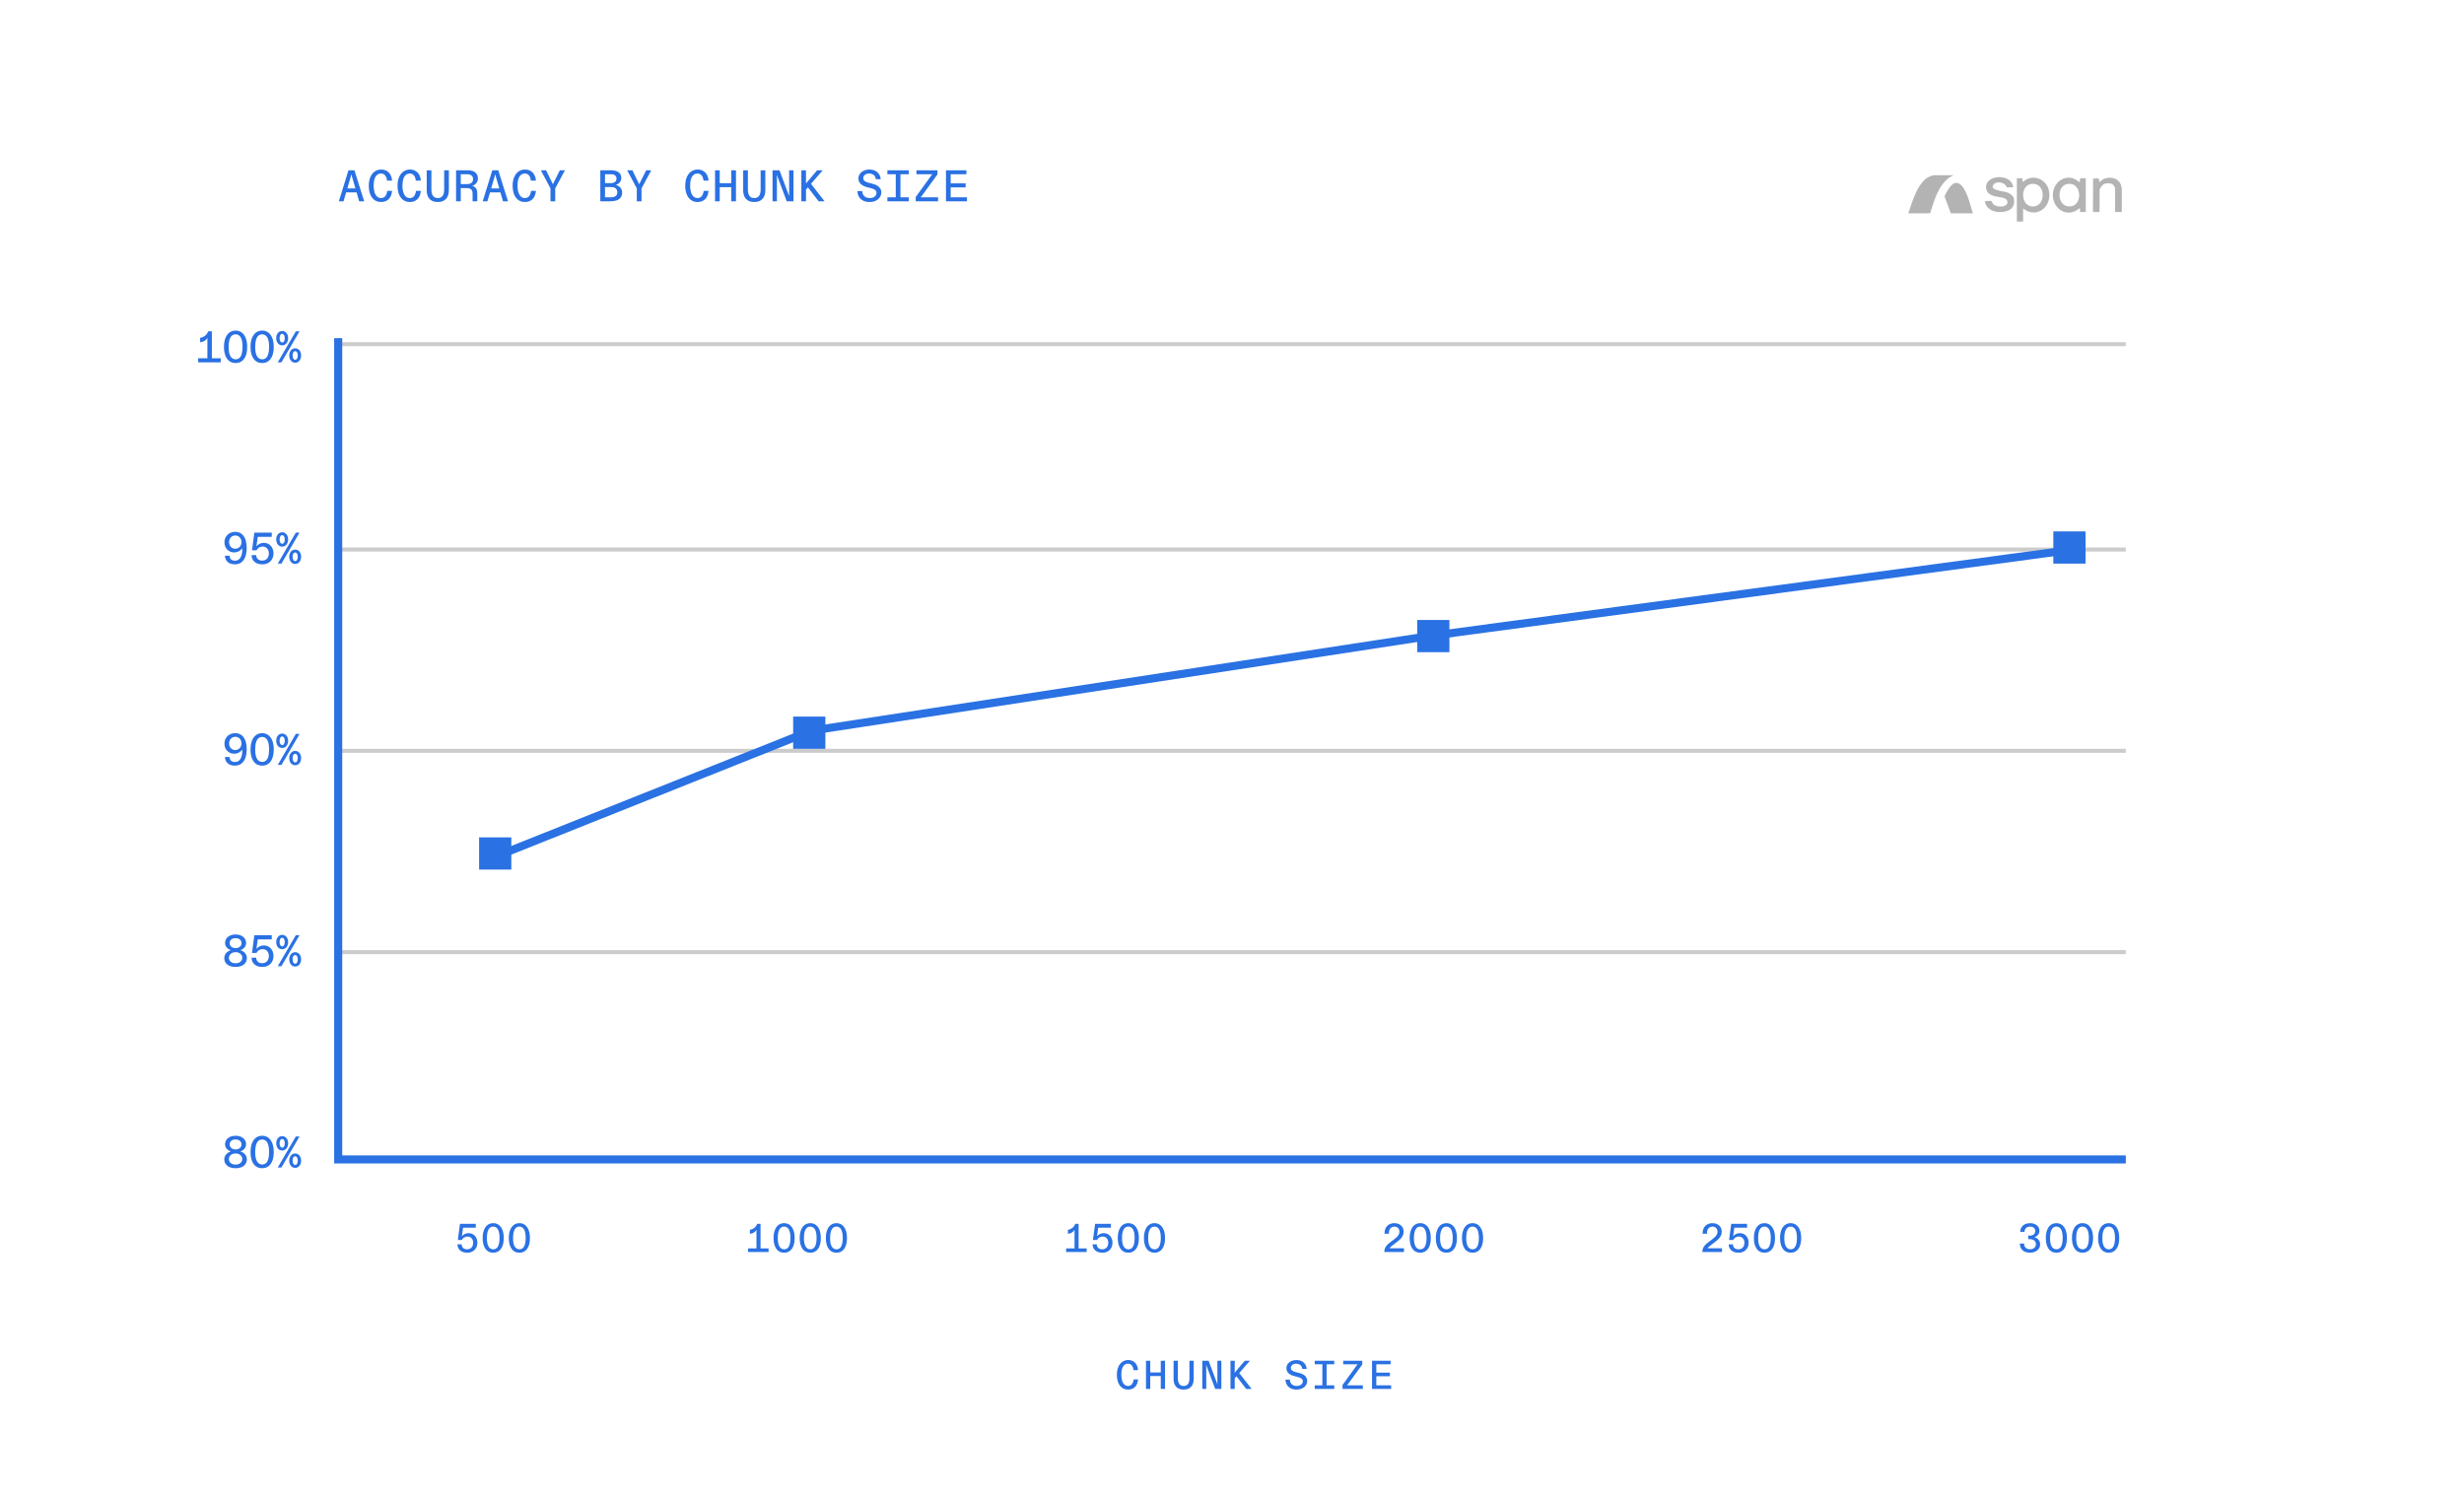 <svg width="612" height="372" viewBox="0 0 612 372" fill="none" xmlns="http://www.w3.org/2000/svg">
<g clip-path="url(#clip0_178_13356)">
<line x1="84" y1="85.5" x2="528" y2="85.5" stroke="black" stroke-opacity="0.2"/>
<line x1="84" y1="136.5" x2="528" y2="136.5" stroke="black" stroke-opacity="0.2"/>
<line x1="84" y1="186.5" x2="528" y2="186.5" stroke="black" stroke-opacity="0.2"/>
<line x1="84" y1="236.5" x2="528" y2="236.5" stroke="black" stroke-opacity="0.2"/>
<path d="M58.315 190.176C57.56 190.176 56.969 189.982 56.544 189.593C56.119 189.204 55.895 188.687 55.873 188.042H57.028C57.043 188.431 57.164 188.735 57.391 188.955C57.626 189.168 57.948 189.274 58.359 189.274C58.975 189.274 59.433 189.01 59.734 188.482C60.035 187.954 60.181 187.298 60.174 186.513C60.174 186.498 60.174 186.487 60.174 186.48C60.174 186.465 60.174 186.454 60.174 186.447C60.174 186.403 60.174 186.359 60.174 186.315C60.174 186.271 60.174 186.227 60.174 186.183C59.976 186.469 59.701 186.715 59.349 186.92C58.997 187.118 58.601 187.217 58.161 187.217C57.721 187.217 57.318 187.114 56.951 186.909C56.584 186.696 56.291 186.399 56.071 186.018C55.858 185.629 55.752 185.189 55.752 184.698C55.752 184.199 55.869 183.756 56.104 183.367C56.339 182.971 56.658 182.663 57.061 182.443C57.472 182.223 57.93 182.113 58.436 182.113C58.964 182.113 59.43 182.241 59.833 182.498C60.236 182.755 60.555 183.125 60.79 183.609C61.017 184.064 61.164 184.617 61.23 185.27C61.303 185.915 61.292 186.557 61.197 187.195C61.109 187.833 60.944 188.368 60.702 188.801C60.453 189.256 60.126 189.6 59.723 189.835C59.327 190.062 58.858 190.176 58.315 190.176ZM58.436 186.304C58.722 186.304 58.982 186.234 59.217 186.095C59.459 185.956 59.646 185.761 59.778 185.512C59.91 185.255 59.976 184.966 59.976 184.643C59.976 184.328 59.91 184.049 59.778 183.807C59.653 183.558 59.474 183.363 59.239 183.224C59.004 183.085 58.737 183.015 58.436 183.015C58.15 183.015 57.886 183.085 57.644 183.224C57.409 183.363 57.226 183.558 57.094 183.807C56.962 184.056 56.896 184.335 56.896 184.643C56.896 184.973 56.962 185.263 57.094 185.512C57.226 185.761 57.409 185.956 57.644 186.095C57.879 186.234 58.143 186.304 58.436 186.304ZM65.12 190.176C64.511 190.176 63.99 190.018 63.558 189.703C63.125 189.38 62.795 188.918 62.568 188.317C62.34 187.716 62.227 186.993 62.227 186.15C62.227 185.314 62.344 184.595 62.579 183.994C62.813 183.385 63.147 182.92 63.58 182.597C64.02 182.274 64.533 182.113 65.12 182.113C65.706 182.113 66.212 182.274 66.638 182.597C67.07 182.92 67.404 183.385 67.639 183.994C67.873 184.595 67.991 185.321 67.991 186.172C67.991 187.008 67.877 187.727 67.65 188.328C67.422 188.929 67.092 189.388 66.66 189.703C66.234 190.018 65.721 190.176 65.12 190.176ZM65.12 189.252C65.486 189.252 65.798 189.142 66.055 188.922C66.311 188.695 66.506 188.354 66.638 187.899C66.77 187.437 66.836 186.865 66.836 186.183C66.836 185.127 66.689 184.342 66.396 183.829C66.102 183.308 65.677 183.048 65.12 183.048C64.746 183.048 64.43 183.162 64.174 183.389C63.917 183.616 63.719 183.965 63.58 184.434C63.448 184.896 63.382 185.483 63.382 186.194C63.382 187.206 63.532 187.969 63.833 188.482C64.141 188.995 64.57 189.252 65.12 189.252ZM68.987 190L73.475 182.3H74.399L69.9 190H68.987ZM73.321 190.088C73.043 190.088 72.79 190.015 72.562 189.868C72.342 189.714 72.166 189.501 72.034 189.23C71.902 188.951 71.836 188.636 71.836 188.284C71.836 187.932 71.902 187.624 72.034 187.36C72.166 187.089 72.342 186.88 72.562 186.733C72.79 186.586 73.043 186.513 73.321 186.513C73.593 186.513 73.842 186.586 74.069 186.733C74.297 186.88 74.473 187.089 74.597 187.36C74.729 187.624 74.795 187.932 74.795 188.284C74.795 188.636 74.729 188.951 74.597 189.23C74.473 189.501 74.297 189.714 74.069 189.868C73.849 190.015 73.6 190.088 73.321 190.088ZM70.087 185.787C69.809 185.787 69.556 185.714 69.328 185.567C69.108 185.413 68.932 185.2 68.8 184.929C68.668 184.65 68.602 184.335 68.602 183.983C68.602 183.631 68.668 183.323 68.8 183.059C68.932 182.788 69.108 182.579 69.328 182.432C69.556 182.285 69.809 182.212 70.087 182.212C70.366 182.212 70.615 182.285 70.835 182.432C71.063 182.579 71.242 182.788 71.374 183.059C71.506 183.323 71.572 183.631 71.572 183.983C71.572 184.335 71.506 184.65 71.374 184.929C71.242 185.2 71.063 185.413 70.835 185.567C70.615 185.714 70.366 185.787 70.087 185.787ZM70.087 185.072C70.212 185.072 70.322 185.032 70.417 184.951C70.513 184.863 70.586 184.738 70.637 184.577C70.696 184.408 70.725 184.21 70.725 183.983C70.725 183.646 70.663 183.385 70.538 183.202C70.421 183.019 70.271 182.927 70.087 182.927C69.963 182.927 69.853 182.967 69.757 183.048C69.669 183.129 69.596 183.25 69.537 183.411C69.479 183.565 69.449 183.756 69.449 183.983C69.449 184.328 69.508 184.595 69.625 184.786C69.743 184.977 69.897 185.072 70.087 185.072ZM73.321 189.373C73.439 189.373 73.545 189.333 73.64 189.252C73.736 189.164 73.813 189.039 73.871 188.878C73.93 188.709 73.959 188.511 73.959 188.284C73.959 187.947 73.897 187.686 73.772 187.503C73.655 187.32 73.505 187.228 73.321 187.228C73.197 187.228 73.087 187.268 72.991 187.349C72.896 187.43 72.819 187.551 72.76 187.712C72.709 187.866 72.683 188.057 72.683 188.284C72.683 188.629 72.742 188.896 72.859 189.087C72.977 189.278 73.131 189.373 73.321 189.373Z" fill="#2A71E3"/>
<path d="M58.315 140.176C57.56 140.176 56.969 139.982 56.544 139.593C56.119 139.204 55.895 138.687 55.873 138.042H57.028C57.043 138.431 57.164 138.735 57.391 138.955C57.626 139.168 57.948 139.274 58.359 139.274C58.975 139.274 59.433 139.01 59.734 138.482C60.035 137.954 60.181 137.298 60.174 136.513C60.174 136.498 60.174 136.487 60.174 136.48C60.174 136.465 60.174 136.454 60.174 136.447C60.174 136.403 60.174 136.359 60.174 136.315C60.174 136.271 60.174 136.227 60.174 136.183C59.976 136.469 59.701 136.715 59.349 136.92C58.997 137.118 58.601 137.217 58.161 137.217C57.721 137.217 57.318 137.114 56.951 136.909C56.584 136.696 56.291 136.399 56.071 136.018C55.858 135.629 55.752 135.189 55.752 134.698C55.752 134.199 55.869 133.756 56.104 133.367C56.339 132.971 56.658 132.663 57.061 132.443C57.472 132.223 57.93 132.113 58.436 132.113C58.964 132.113 59.43 132.241 59.833 132.498C60.236 132.755 60.555 133.125 60.79 133.609C61.017 134.064 61.164 134.617 61.23 135.27C61.303 135.915 61.292 136.557 61.197 137.195C61.109 137.833 60.944 138.368 60.702 138.801C60.453 139.256 60.126 139.6 59.723 139.835C59.327 140.062 58.858 140.176 58.315 140.176ZM58.436 136.304C58.722 136.304 58.982 136.234 59.217 136.095C59.459 135.956 59.646 135.761 59.778 135.512C59.91 135.255 59.976 134.966 59.976 134.643C59.976 134.328 59.91 134.049 59.778 133.807C59.653 133.558 59.474 133.363 59.239 133.224C59.004 133.085 58.737 133.015 58.436 133.015C58.15 133.015 57.886 133.085 57.644 133.224C57.409 133.363 57.226 133.558 57.094 133.807C56.962 134.056 56.896 134.335 56.896 134.643C56.896 134.973 56.962 135.263 57.094 135.512C57.226 135.761 57.409 135.956 57.644 136.095C57.879 136.234 58.143 136.304 58.436 136.304ZM65.153 140.176C64.61 140.176 64.137 140.081 63.734 139.89C63.338 139.692 63.03 139.421 62.81 139.076C62.597 138.724 62.491 138.328 62.491 137.888H63.635C63.635 138.291 63.767 138.621 64.031 138.878C64.302 139.127 64.665 139.252 65.12 139.252C65.45 139.252 65.739 139.182 65.989 139.043C66.245 138.896 66.44 138.687 66.572 138.416C66.711 138.145 66.781 137.833 66.781 137.481C66.781 136.975 66.641 136.564 66.363 136.249C66.091 135.926 65.714 135.765 65.23 135.765C64.87 135.765 64.551 135.86 64.273 136.051C64.001 136.234 63.811 136.451 63.701 136.7H62.59L63.173 132.3H67.496V133.345H64.02L63.767 135.182C63.759 135.226 63.752 135.274 63.745 135.325C63.745 135.376 63.741 135.428 63.734 135.479C63.719 135.56 63.704 135.637 63.69 135.71C63.895 135.446 64.152 135.237 64.46 135.083C64.775 134.922 65.127 134.841 65.516 134.841C65.985 134.841 66.403 134.955 66.77 135.182C67.136 135.402 67.419 135.714 67.617 136.117C67.822 136.513 67.925 136.953 67.925 137.437C67.925 137.987 67.807 138.471 67.573 138.889C67.338 139.3 67.012 139.619 66.594 139.846C66.176 140.066 65.695 140.176 65.153 140.176ZM68.987 140L73.475 132.3H74.399L69.9 140H68.987ZM73.321 140.088C73.043 140.088 72.79 140.015 72.562 139.868C72.342 139.714 72.166 139.501 72.034 139.23C71.902 138.951 71.836 138.636 71.836 138.284C71.836 137.932 71.902 137.624 72.034 137.36C72.166 137.089 72.342 136.88 72.562 136.733C72.79 136.586 73.043 136.513 73.321 136.513C73.593 136.513 73.842 136.586 74.069 136.733C74.297 136.88 74.473 137.089 74.597 137.36C74.729 137.624 74.795 137.932 74.795 138.284C74.795 138.636 74.729 138.951 74.597 139.23C74.473 139.501 74.297 139.714 74.069 139.868C73.849 140.015 73.6 140.088 73.321 140.088ZM70.087 135.787C69.809 135.787 69.556 135.714 69.328 135.567C69.108 135.413 68.932 135.2 68.8 134.929C68.668 134.65 68.602 134.335 68.602 133.983C68.602 133.631 68.668 133.323 68.8 133.059C68.932 132.788 69.108 132.579 69.328 132.432C69.556 132.285 69.809 132.212 70.087 132.212C70.366 132.212 70.615 132.285 70.835 132.432C71.063 132.579 71.242 132.788 71.374 133.059C71.506 133.323 71.572 133.631 71.572 133.983C71.572 134.335 71.506 134.65 71.374 134.929C71.242 135.2 71.063 135.413 70.835 135.567C70.615 135.714 70.366 135.787 70.087 135.787ZM70.087 135.072C70.212 135.072 70.322 135.032 70.417 134.951C70.513 134.863 70.586 134.738 70.637 134.577C70.696 134.408 70.725 134.21 70.725 133.983C70.725 133.646 70.663 133.385 70.538 133.202C70.421 133.019 70.271 132.927 70.087 132.927C69.963 132.927 69.853 132.967 69.757 133.048C69.669 133.129 69.596 133.25 69.537 133.411C69.479 133.565 69.449 133.756 69.449 133.983C69.449 134.328 69.508 134.595 69.625 134.786C69.743 134.977 69.897 135.072 70.087 135.072ZM73.321 139.373C73.439 139.373 73.545 139.333 73.64 139.252C73.736 139.164 73.813 139.039 73.871 138.878C73.93 138.709 73.959 138.511 73.959 138.284C73.959 137.947 73.897 137.686 73.772 137.503C73.655 137.32 73.505 137.228 73.321 137.228C73.197 137.228 73.087 137.268 72.991 137.349C72.896 137.43 72.819 137.551 72.76 137.712C72.709 137.866 72.683 138.057 72.683 138.284C72.683 138.629 72.742 138.896 72.859 139.087C72.977 139.278 73.131 139.373 73.321 139.373Z" fill="#2A71E3"/>
<path d="M51.51 84.61C51.51 84.551 51.51 84.496 51.51 84.445C51.51 84.386 51.51 84.328 51.51 84.269C51.517 84.218 51.521 84.163 51.521 84.104C51.521 84.045 51.521 83.99 51.521 83.939C51.338 84.247 51.085 84.5 50.762 84.698C50.447 84.889 50.095 84.991 49.706 85.006V83.917C50.175 83.851 50.593 83.671 50.96 83.378C51.327 83.077 51.569 82.718 51.686 82.3H52.621V90H51.51V84.61ZM49.222 90V88.999H54.821V90H49.222ZM58.524 90.176C57.915 90.176 57.395 90.018 56.962 89.703C56.529 89.38 56.199 88.918 55.972 88.317C55.745 87.716 55.631 86.993 55.631 86.15C55.631 85.314 55.748 84.595 55.983 83.994C56.218 83.385 56.551 82.92 56.984 82.597C57.424 82.274 57.937 82.113 58.524 82.113C59.111 82.113 59.617 82.274 60.042 82.597C60.475 82.92 60.808 83.385 61.043 83.994C61.278 84.595 61.395 85.321 61.395 86.172C61.395 87.008 61.281 87.727 61.054 88.328C60.827 88.929 60.497 89.388 60.064 89.703C59.639 90.018 59.125 90.176 58.524 90.176ZM58.524 89.252C58.891 89.252 59.202 89.142 59.459 88.922C59.716 88.695 59.91 88.354 60.042 87.899C60.174 87.437 60.24 86.865 60.24 86.183C60.24 85.127 60.093 84.342 59.8 83.829C59.507 83.308 59.081 83.048 58.524 83.048C58.15 83.048 57.835 83.162 57.578 83.389C57.321 83.616 57.123 83.965 56.984 84.434C56.852 84.896 56.786 85.483 56.786 86.194C56.786 87.206 56.936 87.969 57.237 88.482C57.545 88.995 57.974 89.252 58.524 89.252ZM65.12 90.176C64.511 90.176 63.99 90.018 63.558 89.703C63.125 89.38 62.795 88.918 62.568 88.317C62.34 87.716 62.227 86.993 62.227 86.15C62.227 85.314 62.344 84.595 62.579 83.994C62.813 83.385 63.147 82.92 63.58 82.597C64.02 82.274 64.533 82.113 65.12 82.113C65.706 82.113 66.212 82.274 66.638 82.597C67.07 82.92 67.404 83.385 67.639 83.994C67.873 84.595 67.991 85.321 67.991 86.172C67.991 87.008 67.877 87.727 67.65 88.328C67.422 88.929 67.092 89.388 66.66 89.703C66.234 90.018 65.721 90.176 65.12 90.176ZM65.12 89.252C65.486 89.252 65.798 89.142 66.055 88.922C66.311 88.695 66.506 88.354 66.638 87.899C66.77 87.437 66.836 86.865 66.836 86.183C66.836 85.127 66.689 84.342 66.396 83.829C66.102 83.308 65.677 83.048 65.12 83.048C64.746 83.048 64.43 83.162 64.174 83.389C63.917 83.616 63.719 83.965 63.58 84.434C63.448 84.896 63.382 85.483 63.382 86.194C63.382 87.206 63.532 87.969 63.833 88.482C64.141 88.995 64.57 89.252 65.12 89.252ZM68.987 90L73.475 82.3H74.399L69.9 90H68.987ZM73.321 90.088C73.043 90.088 72.79 90.015 72.562 89.868C72.342 89.714 72.166 89.501 72.034 89.23C71.902 88.951 71.836 88.636 71.836 88.284C71.836 87.932 71.902 87.624 72.034 87.36C72.166 87.089 72.342 86.88 72.562 86.733C72.79 86.586 73.043 86.513 73.321 86.513C73.593 86.513 73.842 86.586 74.069 86.733C74.297 86.88 74.473 87.089 74.597 87.36C74.729 87.624 74.795 87.932 74.795 88.284C74.795 88.636 74.729 88.951 74.597 89.23C74.473 89.501 74.297 89.714 74.069 89.868C73.849 90.015 73.6 90.088 73.321 90.088ZM70.087 85.787C69.809 85.787 69.556 85.714 69.328 85.567C69.108 85.413 68.932 85.2 68.8 84.929C68.668 84.65 68.602 84.335 68.602 83.983C68.602 83.631 68.668 83.323 68.8 83.059C68.932 82.788 69.108 82.579 69.328 82.432C69.556 82.285 69.809 82.212 70.087 82.212C70.366 82.212 70.615 82.285 70.835 82.432C71.063 82.579 71.242 82.788 71.374 83.059C71.506 83.323 71.572 83.631 71.572 83.983C71.572 84.335 71.506 84.65 71.374 84.929C71.242 85.2 71.063 85.413 70.835 85.567C70.615 85.714 70.366 85.787 70.087 85.787ZM70.087 85.072C70.212 85.072 70.322 85.032 70.417 84.951C70.513 84.863 70.586 84.738 70.637 84.577C70.696 84.408 70.725 84.21 70.725 83.983C70.725 83.646 70.663 83.385 70.538 83.202C70.421 83.019 70.271 82.927 70.087 82.927C69.963 82.927 69.853 82.967 69.757 83.048C69.669 83.129 69.596 83.25 69.537 83.411C69.479 83.565 69.449 83.756 69.449 83.983C69.449 84.328 69.508 84.595 69.625 84.786C69.743 84.977 69.897 85.072 70.087 85.072ZM73.321 89.373C73.439 89.373 73.545 89.333 73.64 89.252C73.736 89.164 73.813 89.039 73.871 88.878C73.93 88.709 73.959 88.511 73.959 88.284C73.959 87.947 73.897 87.686 73.772 87.503C73.655 87.32 73.505 87.228 73.321 87.228C73.197 87.228 73.087 87.268 72.991 87.349C72.896 87.43 72.819 87.551 72.76 87.712C72.709 87.866 72.683 88.057 72.683 88.284C72.683 88.629 72.742 88.896 72.859 89.087C72.977 89.278 73.131 89.373 73.321 89.373Z" fill="#2A71E3"/>
<path d="M58.502 290.176C57.923 290.176 57.424 290.084 57.006 289.901C56.588 289.718 56.265 289.461 56.038 289.131C55.818 288.801 55.708 288.416 55.708 287.976C55.708 287.536 55.851 287.14 56.137 286.788C56.43 286.429 56.826 286.168 57.325 286.007C56.892 285.853 56.548 285.626 56.291 285.325C56.034 285.017 55.906 284.654 55.906 284.236C55.906 283.833 56.012 283.47 56.225 283.147C56.445 282.824 56.753 282.571 57.149 282.388C57.545 282.205 58 282.113 58.513 282.113C59.026 282.113 59.481 282.205 59.877 282.388C60.273 282.571 60.577 282.824 60.79 283.147C61.01 283.462 61.12 283.822 61.12 284.225C61.12 284.643 60.992 285.01 60.735 285.325C60.486 285.64 60.137 285.868 59.69 286.007C60.196 286.161 60.592 286.414 60.878 286.766C61.171 287.111 61.318 287.503 61.318 287.943C61.318 288.39 61.204 288.783 60.977 289.12C60.757 289.457 60.434 289.718 60.009 289.901C59.584 290.084 59.081 290.176 58.502 290.176ZM58.513 289.274C58.836 289.274 59.122 289.219 59.371 289.109C59.628 288.992 59.826 288.83 59.965 288.625C60.104 288.412 60.174 288.167 60.174 287.888C60.174 287.492 60.016 287.166 59.701 286.909C59.393 286.645 58.997 286.513 58.513 286.513C58.198 286.513 57.912 286.572 57.655 286.689C57.406 286.806 57.208 286.971 57.061 287.184C56.922 287.389 56.852 287.624 56.852 287.888C56.852 288.306 57.006 288.643 57.314 288.9C57.622 289.149 58.022 289.274 58.513 289.274ZM58.513 285.512C58.799 285.512 59.052 285.461 59.272 285.358C59.499 285.248 59.675 285.101 59.8 284.918C59.925 284.727 59.987 284.511 59.987 284.269C59.987 284.027 59.925 283.811 59.8 283.62C59.683 283.429 59.51 283.283 59.283 283.18C59.063 283.077 58.806 283.026 58.513 283.026C58.22 283.026 57.959 283.077 57.732 283.18C57.512 283.283 57.34 283.429 57.215 283.62C57.098 283.803 57.039 284.012 57.039 284.247C57.039 284.496 57.101 284.716 57.226 284.907C57.351 285.098 57.523 285.248 57.743 285.358C57.97 285.461 58.227 285.512 58.513 285.512ZM65.12 290.176C64.511 290.176 63.99 290.018 63.558 289.703C63.125 289.38 62.795 288.918 62.568 288.317C62.34 287.716 62.227 286.993 62.227 286.15C62.227 285.314 62.344 284.595 62.579 283.994C62.813 283.385 63.147 282.92 63.58 282.597C64.02 282.274 64.533 282.113 65.12 282.113C65.706 282.113 66.212 282.274 66.638 282.597C67.07 282.92 67.404 283.385 67.639 283.994C67.873 284.595 67.991 285.321 67.991 286.172C67.991 287.008 67.877 287.727 67.65 288.328C67.422 288.929 67.092 289.388 66.66 289.703C66.234 290.018 65.721 290.176 65.12 290.176ZM65.12 289.252C65.486 289.252 65.798 289.142 66.055 288.922C66.311 288.695 66.506 288.354 66.638 287.899C66.77 287.437 66.836 286.865 66.836 286.183C66.836 285.127 66.689 284.342 66.396 283.829C66.102 283.308 65.677 283.048 65.12 283.048C64.746 283.048 64.43 283.162 64.174 283.389C63.917 283.616 63.719 283.965 63.58 284.434C63.448 284.896 63.382 285.483 63.382 286.194C63.382 287.206 63.532 287.969 63.833 288.482C64.141 288.995 64.57 289.252 65.12 289.252ZM68.987 290L73.475 282.3H74.399L69.9 290H68.987ZM73.321 290.088C73.043 290.088 72.79 290.015 72.562 289.868C72.342 289.714 72.166 289.501 72.034 289.23C71.902 288.951 71.836 288.636 71.836 288.284C71.836 287.932 71.902 287.624 72.034 287.36C72.166 287.089 72.342 286.88 72.562 286.733C72.79 286.586 73.043 286.513 73.321 286.513C73.593 286.513 73.842 286.586 74.069 286.733C74.297 286.88 74.473 287.089 74.597 287.36C74.729 287.624 74.795 287.932 74.795 288.284C74.795 288.636 74.729 288.951 74.597 289.23C74.473 289.501 74.297 289.714 74.069 289.868C73.849 290.015 73.6 290.088 73.321 290.088ZM70.087 285.787C69.809 285.787 69.556 285.714 69.328 285.567C69.108 285.413 68.932 285.2 68.8 284.929C68.668 284.65 68.602 284.335 68.602 283.983C68.602 283.631 68.668 283.323 68.8 283.059C68.932 282.788 69.108 282.579 69.328 282.432C69.556 282.285 69.809 282.212 70.087 282.212C70.366 282.212 70.615 282.285 70.835 282.432C71.063 282.579 71.242 282.788 71.374 283.059C71.506 283.323 71.572 283.631 71.572 283.983C71.572 284.335 71.506 284.65 71.374 284.929C71.242 285.2 71.063 285.413 70.835 285.567C70.615 285.714 70.366 285.787 70.087 285.787ZM70.087 285.072C70.212 285.072 70.322 285.032 70.417 284.951C70.513 284.863 70.586 284.738 70.637 284.577C70.696 284.408 70.725 284.21 70.725 283.983C70.725 283.646 70.663 283.385 70.538 283.202C70.421 283.019 70.271 282.927 70.087 282.927C69.963 282.927 69.853 282.967 69.757 283.048C69.669 283.129 69.596 283.25 69.537 283.411C69.479 283.565 69.449 283.756 69.449 283.983C69.449 284.328 69.508 284.595 69.625 284.786C69.743 284.977 69.897 285.072 70.087 285.072ZM73.321 289.373C73.439 289.373 73.545 289.333 73.64 289.252C73.736 289.164 73.813 289.039 73.871 288.878C73.93 288.709 73.959 288.511 73.959 288.284C73.959 287.947 73.897 287.686 73.772 287.503C73.655 287.32 73.505 287.228 73.321 287.228C73.197 287.228 73.087 287.268 72.991 287.349C72.896 287.43 72.819 287.551 72.76 287.712C72.709 287.866 72.683 288.057 72.683 288.284C72.683 288.629 72.742 288.896 72.859 289.087C72.977 289.278 73.131 289.373 73.321 289.373Z" fill="#2A71E3"/>
<path d="M58.502 240.176C57.923 240.176 57.424 240.084 57.006 239.901C56.588 239.718 56.265 239.461 56.038 239.131C55.818 238.801 55.708 238.416 55.708 237.976C55.708 237.536 55.851 237.14 56.137 236.788C56.43 236.429 56.826 236.168 57.325 236.007C56.892 235.853 56.548 235.626 56.291 235.325C56.034 235.017 55.906 234.654 55.906 234.236C55.906 233.833 56.012 233.47 56.225 233.147C56.445 232.824 56.753 232.571 57.149 232.388C57.545 232.205 58 232.113 58.513 232.113C59.026 232.113 59.481 232.205 59.877 232.388C60.273 232.571 60.577 232.824 60.79 233.147C61.01 233.462 61.12 233.822 61.12 234.225C61.12 234.643 60.992 235.01 60.735 235.325C60.486 235.64 60.137 235.868 59.69 236.007C60.196 236.161 60.592 236.414 60.878 236.766C61.171 237.111 61.318 237.503 61.318 237.943C61.318 238.39 61.204 238.783 60.977 239.12C60.757 239.457 60.434 239.718 60.009 239.901C59.584 240.084 59.081 240.176 58.502 240.176ZM58.513 239.274C58.836 239.274 59.122 239.219 59.371 239.109C59.628 238.992 59.826 238.83 59.965 238.625C60.104 238.412 60.174 238.167 60.174 237.888C60.174 237.492 60.016 237.166 59.701 236.909C59.393 236.645 58.997 236.513 58.513 236.513C58.198 236.513 57.912 236.572 57.655 236.689C57.406 236.806 57.208 236.971 57.061 237.184C56.922 237.389 56.852 237.624 56.852 237.888C56.852 238.306 57.006 238.643 57.314 238.9C57.622 239.149 58.022 239.274 58.513 239.274ZM58.513 235.512C58.799 235.512 59.052 235.461 59.272 235.358C59.499 235.248 59.675 235.101 59.8 234.918C59.925 234.727 59.987 234.511 59.987 234.269C59.987 234.027 59.925 233.811 59.8 233.62C59.683 233.429 59.51 233.283 59.283 233.18C59.063 233.077 58.806 233.026 58.513 233.026C58.22 233.026 57.959 233.077 57.732 233.18C57.512 233.283 57.34 233.429 57.215 233.62C57.098 233.803 57.039 234.012 57.039 234.247C57.039 234.496 57.101 234.716 57.226 234.907C57.351 235.098 57.523 235.248 57.743 235.358C57.97 235.461 58.227 235.512 58.513 235.512ZM65.153 240.176C64.61 240.176 64.137 240.081 63.734 239.89C63.338 239.692 63.03 239.421 62.81 239.076C62.597 238.724 62.491 238.328 62.491 237.888H63.635C63.635 238.291 63.767 238.621 64.031 238.878C64.302 239.127 64.665 239.252 65.12 239.252C65.45 239.252 65.739 239.182 65.989 239.043C66.245 238.896 66.44 238.687 66.572 238.416C66.711 238.145 66.781 237.833 66.781 237.481C66.781 236.975 66.641 236.564 66.363 236.249C66.091 235.926 65.714 235.765 65.23 235.765C64.87 235.765 64.551 235.86 64.273 236.051C64.001 236.234 63.811 236.451 63.701 236.7H62.59L63.173 232.3H67.496V233.345H64.02L63.767 235.182C63.759 235.226 63.752 235.274 63.745 235.325C63.745 235.376 63.741 235.428 63.734 235.479C63.719 235.56 63.704 235.637 63.69 235.71C63.895 235.446 64.152 235.237 64.46 235.083C64.775 234.922 65.127 234.841 65.516 234.841C65.985 234.841 66.403 234.955 66.77 235.182C67.136 235.402 67.419 235.714 67.617 236.117C67.822 236.513 67.925 236.953 67.925 237.437C67.925 237.987 67.807 238.471 67.573 238.889C67.338 239.3 67.012 239.619 66.594 239.846C66.176 240.066 65.695 240.176 65.153 240.176ZM68.987 240L73.475 232.3H74.399L69.9 240H68.987ZM73.321 240.088C73.043 240.088 72.79 240.015 72.562 239.868C72.342 239.714 72.166 239.501 72.034 239.23C71.902 238.951 71.836 238.636 71.836 238.284C71.836 237.932 71.902 237.624 72.034 237.36C72.166 237.089 72.342 236.88 72.562 236.733C72.79 236.586 73.043 236.513 73.321 236.513C73.593 236.513 73.842 236.586 74.069 236.733C74.297 236.88 74.473 237.089 74.597 237.36C74.729 237.624 74.795 237.932 74.795 238.284C74.795 238.636 74.729 238.951 74.597 239.23C74.473 239.501 74.297 239.714 74.069 239.868C73.849 240.015 73.6 240.088 73.321 240.088ZM70.087 235.787C69.809 235.787 69.556 235.714 69.328 235.567C69.108 235.413 68.932 235.2 68.8 234.929C68.668 234.65 68.602 234.335 68.602 233.983C68.602 233.631 68.668 233.323 68.8 233.059C68.932 232.788 69.108 232.579 69.328 232.432C69.556 232.285 69.809 232.212 70.087 232.212C70.366 232.212 70.615 232.285 70.835 232.432C71.063 232.579 71.242 232.788 71.374 233.059C71.506 233.323 71.572 233.631 71.572 233.983C71.572 234.335 71.506 234.65 71.374 234.929C71.242 235.2 71.063 235.413 70.835 235.567C70.615 235.714 70.366 235.787 70.087 235.787ZM70.087 235.072C70.212 235.072 70.322 235.032 70.417 234.951C70.513 234.863 70.586 234.738 70.637 234.577C70.696 234.408 70.725 234.21 70.725 233.983C70.725 233.646 70.663 233.385 70.538 233.202C70.421 233.019 70.271 232.927 70.087 232.927C69.963 232.927 69.853 232.967 69.757 233.048C69.669 233.129 69.596 233.25 69.537 233.411C69.479 233.565 69.449 233.756 69.449 233.983C69.449 234.328 69.508 234.595 69.625 234.786C69.743 234.977 69.897 235.072 70.087 235.072ZM73.321 239.373C73.439 239.373 73.545 239.333 73.64 239.252C73.736 239.164 73.813 239.039 73.871 238.878C73.93 238.709 73.959 238.511 73.959 238.284C73.959 237.947 73.897 237.686 73.772 237.503C73.655 237.32 73.505 237.228 73.321 237.228C73.197 237.228 73.087 237.268 72.991 237.349C72.896 237.43 72.819 237.551 72.76 237.712C72.709 237.866 72.683 238.057 72.683 238.284C72.683 238.629 72.742 238.896 72.859 239.087C72.977 239.278 73.131 239.373 73.321 239.373Z" fill="#2A71E3"/>
<path d="M84.165 50L86.552 42.3H88.037L90.446 50H89.203L87.542 44.258C87.52 44.185 87.498 44.115 87.476 44.049C87.454 43.976 87.436 43.902 87.421 43.829C87.392 43.734 87.366 43.642 87.344 43.554C87.322 43.459 87.3 43.363 87.278 43.268C87.256 43.349 87.234 43.429 87.212 43.51C87.19 43.591 87.168 43.671 87.146 43.752C87.131 43.833 87.109 43.917 87.08 44.005C87.058 44.086 87.036 44.17 87.014 44.258L85.331 50H84.165ZM85.507 47.778V46.799H89.093V47.778H85.507ZM94.644 50.176C94.006 50.176 93.456 50.007 92.994 49.67C92.539 49.333 92.191 48.86 91.949 48.251C91.714 47.642 91.597 46.931 91.597 46.117C91.597 45.34 91.718 44.65 91.96 44.049C92.209 43.44 92.565 42.967 93.027 42.63C93.496 42.285 94.053 42.113 94.699 42.113C95.219 42.113 95.674 42.23 96.063 42.465C96.459 42.692 96.767 43.015 96.987 43.433C97.214 43.844 97.346 44.32 97.383 44.863H96.129C96.07 44.306 95.912 43.873 95.656 43.565C95.399 43.257 95.054 43.103 94.622 43.103C94.233 43.103 93.899 43.228 93.621 43.477C93.349 43.719 93.144 44.067 93.005 44.522C92.873 44.977 92.807 45.508 92.807 46.117C92.807 46.733 92.876 47.272 93.016 47.734C93.162 48.196 93.371 48.555 93.643 48.812C93.914 49.069 94.24 49.197 94.622 49.197C95.084 49.197 95.436 49.047 95.678 48.746C95.927 48.445 96.096 47.998 96.184 47.404H97.394C97.335 47.983 97.192 48.482 96.965 48.9C96.737 49.311 96.426 49.626 96.03 49.846C95.641 50.066 95.179 50.176 94.644 50.176ZM101.789 50.176C101.151 50.176 100.601 50.007 100.139 49.67C99.685 49.333 99.336 48.86 99.094 48.251C98.86 47.642 98.742 46.931 98.742 46.117C98.742 45.34 98.863 44.65 99.105 44.049C99.355 43.44 99.71 42.967 100.172 42.63C100.642 42.285 101.199 42.113 101.844 42.113C102.365 42.113 102.82 42.23 103.208 42.465C103.604 42.692 103.912 43.015 104.132 43.433C104.36 43.844 104.492 44.32 104.528 44.863H103.274C103.216 44.306 103.058 43.873 102.801 43.565C102.545 43.257 102.2 43.103 101.767 43.103C101.379 43.103 101.045 43.228 100.766 43.477C100.495 43.719 100.29 44.067 100.15 44.522C100.018 44.977 99.952 45.508 99.952 46.117C99.952 46.733 100.022 47.272 100.161 47.734C100.308 48.196 100.517 48.555 100.788 48.812C101.06 49.069 101.386 49.197 101.767 49.197C102.229 49.197 102.581 49.047 102.823 48.746C103.073 48.445 103.241 47.998 103.329 47.404H104.539C104.481 47.983 104.338 48.482 104.11 48.9C103.883 49.311 103.571 49.626 103.175 49.846C102.787 50.066 102.325 50.176 101.789 50.176ZM108.737 50.176C108.143 50.176 107.641 50.062 107.23 49.835C106.819 49.6 106.508 49.263 106.295 48.823C106.09 48.376 105.987 47.84 105.987 47.217V42.3H107.153V47.074C107.153 47.536 107.208 47.925 107.318 48.24C107.435 48.548 107.611 48.786 107.846 48.955C108.081 49.116 108.378 49.197 108.737 49.197C109.265 49.197 109.661 49.017 109.925 48.658C110.189 48.291 110.321 47.763 110.321 47.074V42.3H111.487V47.217C111.487 48.163 111.252 48.893 110.783 49.406C110.321 49.919 109.639 50.176 108.737 50.176ZM113.276 50V42.3H116.268C117.008 42.3 117.599 42.476 118.039 42.828C118.479 43.18 118.699 43.679 118.699 44.324C118.699 44.793 118.556 45.193 118.27 45.523C117.991 45.853 117.654 46.077 117.258 46.194C117.661 46.26 117.976 46.451 118.204 46.766C118.431 47.074 118.545 47.474 118.545 47.965V50H117.379V48.185C117.379 47.642 117.265 47.265 117.038 47.052C116.818 46.832 116.436 46.722 115.894 46.722H114.442V50H113.276ZM116.004 45.732C116.326 45.732 116.598 45.684 116.818 45.589C117.045 45.494 117.214 45.354 117.324 45.171C117.441 44.988 117.5 44.764 117.5 44.5C117.5 44.097 117.371 43.792 117.115 43.587C116.865 43.382 116.495 43.279 116.004 43.279H114.442V45.732H116.004ZM119.894 50L122.281 42.3H123.766L126.175 50H124.932L123.271 44.258C123.249 44.185 123.227 44.115 123.205 44.049C123.183 43.976 123.164 43.902 123.15 43.829C123.12 43.734 123.095 43.642 123.073 43.554C123.051 43.459 123.029 43.363 123.007 43.268C122.985 43.349 122.963 43.429 122.941 43.51C122.919 43.591 122.897 43.671 122.875 43.752C122.86 43.833 122.838 43.917 122.809 44.005C122.787 44.086 122.765 44.17 122.743 44.258L121.06 50H119.894ZM121.236 47.778V46.799H124.822V47.778H121.236ZM130.372 50.176C129.734 50.176 129.184 50.007 128.722 49.67C128.268 49.333 127.919 48.86 127.677 48.251C127.443 47.642 127.325 46.931 127.325 46.117C127.325 45.34 127.446 44.65 127.688 44.049C127.938 43.44 128.293 42.967 128.755 42.63C129.225 42.285 129.782 42.113 130.427 42.113C130.948 42.113 131.403 42.23 131.791 42.465C132.187 42.692 132.495 43.015 132.715 43.433C132.943 43.844 133.075 44.32 133.111 44.863H131.857C131.799 44.306 131.641 43.873 131.384 43.565C131.128 43.257 130.783 43.103 130.35 43.103C129.962 43.103 129.628 43.228 129.349 43.477C129.078 43.719 128.873 44.067 128.733 44.522C128.601 44.977 128.535 45.508 128.535 46.117C128.535 46.733 128.605 47.272 128.744 47.734C128.891 48.196 129.1 48.555 129.371 48.812C129.643 49.069 129.969 49.197 130.35 49.197C130.812 49.197 131.164 49.047 131.406 48.746C131.656 48.445 131.824 47.998 131.912 47.404H133.122C133.064 47.983 132.921 48.482 132.693 48.9C132.466 49.311 132.154 49.626 131.758 49.846C131.37 50.066 130.908 50.176 130.372 50.176ZM136.726 50V46.788L134.339 42.3H135.637L136.88 44.852C136.917 44.911 136.95 44.973 136.979 45.039C137.008 45.098 137.034 45.156 137.056 45.215C137.107 45.31 137.155 45.402 137.199 45.49C137.243 45.578 137.287 45.67 137.331 45.765C137.522 45.384 137.668 45.083 137.771 44.863L139.058 42.3H140.323L137.903 46.788V50H136.726ZM149.103 50V42.3H151.809C152.572 42.3 153.181 42.461 153.635 42.784C154.09 43.099 154.317 43.583 154.317 44.236C154.317 44.654 154.185 45.013 153.921 45.314C153.665 45.607 153.342 45.813 152.953 45.93C153.43 46.062 153.811 46.293 154.097 46.623C154.383 46.946 154.526 47.349 154.526 47.833C154.526 48.361 154.391 48.786 154.119 49.109C153.855 49.432 153.503 49.663 153.063 49.802C152.623 49.934 152.128 50 151.578 50H149.103ZM151.699 49.01C152.257 49.01 152.667 48.904 152.931 48.691C153.195 48.478 153.327 48.163 153.327 47.745C153.327 47.327 153.199 47.012 152.942 46.799C152.686 46.579 152.26 46.469 151.666 46.469H150.269V49.01H151.699ZM151.655 45.49C151.978 45.49 152.246 45.446 152.458 45.358C152.678 45.27 152.843 45.142 152.953 44.973C153.063 44.797 153.118 44.592 153.118 44.357C153.118 44.012 153.005 43.748 152.777 43.565C152.55 43.374 152.191 43.279 151.699 43.279H150.269V45.49H151.655ZM158.163 50V46.788L155.776 42.3H157.074L158.317 44.852C158.354 44.911 158.387 44.973 158.416 45.039C158.445 45.098 158.471 45.156 158.493 45.215C158.544 45.31 158.592 45.402 158.636 45.49C158.68 45.578 158.724 45.67 158.768 45.765C158.959 45.384 159.105 45.083 159.208 44.863L160.495 42.3H161.76L159.34 46.788V50H158.163ZM173.246 50.176C172.608 50.176 172.058 50.007 171.596 49.67C171.142 49.333 170.793 48.86 170.551 48.251C170.317 47.642 170.199 46.931 170.199 46.117C170.199 45.34 170.32 44.65 170.562 44.049C170.812 43.44 171.167 42.967 171.629 42.63C172.099 42.285 172.656 42.113 173.301 42.113C173.822 42.113 174.277 42.23 174.665 42.465C175.061 42.692 175.369 43.015 175.589 43.433C175.817 43.844 175.949 44.32 175.985 44.863H174.731C174.673 44.306 174.515 43.873 174.258 43.565C174.002 43.257 173.657 43.103 173.224 43.103C172.836 43.103 172.502 43.228 172.223 43.477C171.952 43.719 171.747 44.067 171.607 44.522C171.475 44.977 171.409 45.508 171.409 46.117C171.409 46.733 171.479 47.272 171.618 47.734C171.765 48.196 171.974 48.555 172.245 48.812C172.517 49.069 172.843 49.197 173.224 49.197C173.686 49.197 174.038 49.047 174.28 48.746C174.53 48.445 174.698 47.998 174.786 47.404H175.996C175.938 47.983 175.795 48.482 175.567 48.9C175.34 49.311 175.028 49.626 174.632 49.846C174.244 50.066 173.782 50.176 173.246 50.176ZM177.598 50V42.3H178.764V45.501H181.635V42.3H182.801V50H181.635V46.491H178.764V50H177.598ZM187.34 50.176C186.746 50.176 186.244 50.062 185.833 49.835C185.422 49.6 185.111 49.263 184.898 48.823C184.693 48.376 184.59 47.84 184.59 47.217V42.3H185.756V47.074C185.756 47.536 185.811 47.925 185.921 48.24C186.038 48.548 186.214 48.786 186.449 48.955C186.684 49.116 186.981 49.197 187.34 49.197C187.868 49.197 188.264 49.017 188.528 48.658C188.792 48.291 188.924 47.763 188.924 47.074V42.3H190.09V47.217C190.09 48.163 189.855 48.893 189.386 49.406C188.924 49.919 188.242 50.176 187.34 50.176ZM191.879 50V42.3H193.606L196.015 48.746L196.004 48.207C196.004 48.119 196.004 48.031 196.004 47.943C196.004 47.848 196.004 47.756 196.004 47.668V42.3H197.093V50H195.41L192.946 43.444C192.946 43.547 192.946 43.649 192.946 43.752C192.953 43.847 192.96 43.943 192.968 44.038C192.968 44.111 192.968 44.185 192.968 44.258C192.968 44.331 192.968 44.405 192.968 44.478V50H191.879ZM199.035 50V42.3H200.19V45.6C200.22 45.563 200.245 45.527 200.267 45.49C200.297 45.453 200.326 45.417 200.355 45.38C200.392 45.336 200.429 45.292 200.465 45.248C200.502 45.204 200.535 45.16 200.564 45.116L202.951 42.3H204.348L200.19 47.096V50H199.035ZM203.325 50L200.509 46.326L201.323 45.534L204.81 50H203.325ZM215.967 50.176C215.373 50.176 214.852 50.066 214.405 49.846C213.957 49.626 213.609 49.311 213.36 48.9C213.11 48.489 212.975 48.009 212.953 47.459H214.152C214.166 47.826 214.254 48.141 214.416 48.405C214.577 48.662 214.793 48.86 215.065 48.999C215.336 49.131 215.648 49.197 216 49.197C216.33 49.197 216.623 49.146 216.88 49.043C217.136 48.94 217.334 48.794 217.474 48.603C217.62 48.405 217.694 48.178 217.694 47.921C217.694 47.598 217.573 47.349 217.331 47.173C217.096 46.99 216.729 46.836 216.231 46.711L215.34 46.491C214.702 46.33 214.188 46.069 213.8 45.71C213.411 45.351 213.217 44.889 213.217 44.324C213.217 43.899 213.334 43.521 213.569 43.191C213.811 42.854 214.137 42.59 214.548 42.399C214.966 42.208 215.428 42.113 215.934 42.113C216.469 42.113 216.942 42.212 217.353 42.41C217.763 42.608 218.09 42.89 218.332 43.257C218.574 43.616 218.709 44.038 218.739 44.522H217.54C217.518 44.243 217.437 43.998 217.298 43.785C217.158 43.572 216.968 43.407 216.726 43.29C216.484 43.165 216.205 43.103 215.89 43.103C215.618 43.103 215.369 43.151 215.142 43.246C214.922 43.334 214.746 43.466 214.614 43.642C214.482 43.811 214.416 43.998 214.416 44.203C214.416 44.518 214.522 44.768 214.735 44.951C214.947 45.127 215.288 45.277 215.758 45.402L216.759 45.655C217.191 45.765 217.565 45.915 217.881 46.106C218.196 46.289 218.442 46.524 218.618 46.81C218.801 47.089 218.893 47.426 218.893 47.822C218.893 48.255 218.772 48.651 218.53 49.01C218.288 49.369 217.943 49.655 217.496 49.868C217.056 50.073 216.546 50.176 215.967 50.176ZM222.485 50V42.3H223.651V50H222.485ZM220.406 50V49.01H225.73V50H220.406ZM220.406 43.279V42.3H225.73V43.279H220.406ZM227.442 50V48.933L230.951 44.093C231.002 44.02 231.05 43.95 231.094 43.884C231.145 43.818 231.193 43.756 231.237 43.697C231.288 43.624 231.34 43.554 231.391 43.488C231.45 43.415 231.505 43.345 231.556 43.279H227.629V42.3H232.843V43.323L229.323 48.163C229.22 48.302 229.114 48.445 229.004 48.592C228.894 48.731 228.784 48.871 228.674 49.01H232.997V50H227.442ZM234.962 50V42.3H240.033V43.279H236.128V45.556H239.846V46.546H236.128V49.01H240.176V50H234.962Z" fill="#2A71E3"/>
<path d="M280.18 345.16C279.6 345.16 279.1 345.007 278.68 344.7C278.267 344.393 277.95 343.963 277.73 343.41C277.517 342.857 277.41 342.21 277.41 341.47C277.41 340.763 277.52 340.137 277.74 339.59C277.967 339.037 278.29 338.607 278.71 338.3C279.137 337.987 279.643 337.83 280.23 337.83C280.703 337.83 281.117 337.937 281.47 338.15C281.83 338.357 282.11 338.65 282.31 339.03C282.517 339.403 282.637 339.837 282.67 340.33H281.53C281.477 339.823 281.333 339.43 281.1 339.15C280.867 338.87 280.553 338.73 280.16 338.73C279.807 338.73 279.503 338.843 279.25 339.07C279.003 339.29 278.817 339.607 278.69 340.02C278.57 340.433 278.51 340.917 278.51 341.47C278.51 342.03 278.573 342.52 278.7 342.94C278.833 343.36 279.023 343.687 279.27 343.92C279.517 344.153 279.813 344.27 280.16 344.27C280.58 344.27 280.9 344.133 281.12 343.86C281.347 343.587 281.5 343.18 281.58 342.64H282.68C282.627 343.167 282.497 343.62 282.29 344C282.083 344.373 281.8 344.66 281.44 344.86C281.087 345.06 280.667 345.16 280.18 345.16ZM284.636 345V338H285.696V340.91H288.306V338H289.366V345H288.306V341.81H285.696V345H284.636ZM293.992 345.16C293.452 345.16 292.996 345.057 292.622 344.85C292.249 344.637 291.966 344.33 291.772 343.93C291.586 343.523 291.492 343.037 291.492 342.47V338H292.552V342.34C292.552 342.76 292.602 343.113 292.702 343.4C292.809 343.68 292.969 343.897 293.182 344.05C293.396 344.197 293.666 344.27 293.992 344.27C294.472 344.27 294.832 344.107 295.072 343.78C295.312 343.447 295.432 342.967 295.432 342.34V338H296.492V342.47C296.492 343.33 296.279 343.993 295.852 344.46C295.432 344.927 294.812 345.16 293.992 345.16ZM298.618 345V338H300.188L302.378 343.86L302.368 343.37C302.368 343.29 302.368 343.21 302.368 343.13C302.368 343.043 302.368 342.96 302.368 342.88V338H303.358V345H301.828L299.588 339.04C299.588 339.133 299.588 339.227 299.588 339.32C299.595 339.407 299.602 339.493 299.608 339.58C299.608 339.647 299.608 339.713 299.608 339.78C299.608 339.847 299.608 339.913 299.608 339.98V345H298.618ZM305.624 345V338H306.674V341C306.701 340.967 306.724 340.933 306.744 340.9C306.771 340.867 306.798 340.833 306.824 340.8C306.858 340.76 306.891 340.72 306.924 340.68C306.958 340.64 306.988 340.6 307.014 340.56L309.184 338H310.454L306.674 342.36V345H305.624ZM309.524 345L306.964 341.66L307.704 340.94L310.874 345H309.524ZM322.017 345.16C321.477 345.16 321.003 345.06 320.597 344.86C320.19 344.66 319.873 344.373 319.647 344C319.42 343.627 319.297 343.19 319.277 342.69H320.367C320.38 343.023 320.46 343.31 320.607 343.55C320.753 343.783 320.95 343.963 321.197 344.09C321.443 344.21 321.727 344.27 322.047 344.27C322.347 344.27 322.613 344.223 322.847 344.13C323.08 344.037 323.26 343.903 323.387 343.73C323.52 343.55 323.587 343.343 323.587 343.11C323.587 342.817 323.477 342.59 323.257 342.43C323.043 342.263 322.71 342.123 322.257 342.01L321.447 341.81C320.867 341.663 320.4 341.427 320.047 341.1C319.693 340.773 319.517 340.353 319.517 339.84C319.517 339.453 319.623 339.11 319.837 338.81C320.057 338.503 320.353 338.263 320.727 338.09C321.107 337.917 321.527 337.83 321.987 337.83C322.473 337.83 322.903 337.92 323.277 338.1C323.65 338.28 323.947 338.537 324.167 338.87C324.387 339.197 324.51 339.58 324.537 340.02H323.447C323.427 339.767 323.353 339.543 323.227 339.35C323.1 339.157 322.927 339.007 322.707 338.9C322.487 338.787 322.233 338.73 321.947 338.73C321.7 338.73 321.473 338.773 321.267 338.86C321.067 338.94 320.907 339.06 320.787 339.22C320.667 339.373 320.607 339.543 320.607 339.73C320.607 340.017 320.703 340.243 320.897 340.41C321.09 340.57 321.4 340.707 321.827 340.82L322.737 341.05C323.13 341.15 323.47 341.287 323.757 341.46C324.043 341.627 324.267 341.84 324.427 342.1C324.593 342.353 324.677 342.66 324.677 343.02C324.677 343.413 324.567 343.773 324.347 344.1C324.127 344.427 323.813 344.687 323.407 344.88C323.007 345.067 322.543 345.16 322.017 345.16ZM328.443 345V338H329.503V345H328.443ZM326.553 345V344.1H331.393V345H326.553ZM326.553 338.89V338H331.393V338.89H326.553ZM333.449 345V344.03L336.639 339.63C336.685 339.563 336.729 339.5 336.769 339.44C336.815 339.38 336.859 339.323 336.899 339.27C336.945 339.203 336.992 339.14 337.039 339.08C337.092 339.013 337.142 338.95 337.189 338.89H333.619V338H338.359V338.93L335.159 343.33C335.065 343.457 334.969 343.587 334.869 343.72C334.769 343.847 334.669 343.973 334.569 344.1H338.499V345H333.449ZM340.785 345V338H345.395V338.89H341.845V340.96H345.225V341.86H341.845V344.1H345.525V345H340.785Z" fill="#2A71E3"/>
<path d="M84 84V288H528" stroke="#2A71E3" stroke-width="2"/>
<path d="M116.046 311.16C115.553 311.16 115.123 311.073 114.756 310.9C114.396 310.72 114.116 310.473 113.916 310.16C113.723 309.84 113.626 309.48 113.626 309.08H114.666C114.666 309.447 114.786 309.747 115.026 309.98C115.273 310.207 115.603 310.32 116.016 310.32C116.316 310.32 116.579 310.257 116.806 310.13C117.039 309.997 117.216 309.807 117.336 309.56C117.463 309.313 117.526 309.03 117.526 308.71C117.526 308.25 117.399 307.877 117.146 307.59C116.899 307.297 116.556 307.15 116.116 307.15C115.789 307.15 115.499 307.237 115.246 307.41C114.999 307.577 114.826 307.773 114.726 308H113.716L114.246 304H118.176V304.95H115.016L114.786 306.62C114.779 306.66 114.773 306.703 114.766 306.75C114.766 306.797 114.763 306.843 114.756 306.89C114.743 306.963 114.729 307.033 114.716 307.1C114.903 306.86 115.136 306.67 115.416 306.53C115.703 306.383 116.023 306.31 116.376 306.31C116.803 306.31 117.183 306.413 117.516 306.62C117.849 306.82 118.106 307.103 118.286 307.47C118.473 307.83 118.566 308.23 118.566 308.67C118.566 309.17 118.459 309.61 118.246 309.99C118.033 310.363 117.736 310.653 117.356 310.86C116.976 311.06 116.539 311.16 116.046 311.16ZM122.512 311.16C121.959 311.16 121.485 311.017 121.092 310.73C120.699 310.437 120.399 310.017 120.192 309.47C119.985 308.923 119.882 308.267 119.882 307.5C119.882 306.74 119.989 306.087 120.202 305.54C120.415 304.987 120.719 304.563 121.112 304.27C121.512 303.977 121.979 303.83 122.512 303.83C123.045 303.83 123.505 303.977 123.892 304.27C124.285 304.563 124.589 304.987 124.802 305.54C125.015 306.087 125.122 306.747 125.122 307.52C125.122 308.28 125.019 308.933 124.812 309.48C124.605 310.027 124.305 310.443 123.912 310.73C123.525 311.017 123.059 311.16 122.512 311.16ZM122.512 310.32C122.845 310.32 123.129 310.22 123.362 310.02C123.595 309.813 123.772 309.503 123.892 309.09C124.012 308.67 124.072 308.15 124.072 307.53C124.072 306.57 123.939 305.857 123.672 305.39C123.405 304.917 123.019 304.68 122.512 304.68C122.172 304.68 121.885 304.783 121.652 304.99C121.419 305.197 121.239 305.513 121.112 305.94C120.992 306.36 120.932 306.893 120.932 307.54C120.932 308.46 121.069 309.153 121.342 309.62C121.622 310.087 122.012 310.32 122.512 310.32ZM129.008 311.16C128.455 311.16 127.981 311.017 127.588 310.73C127.195 310.437 126.895 310.017 126.688 309.47C126.481 308.923 126.378 308.267 126.378 307.5C126.378 306.74 126.485 306.087 126.698 305.54C126.911 304.987 127.215 304.563 127.608 304.27C128.008 303.977 128.475 303.83 129.008 303.83C129.541 303.83 130.001 303.977 130.388 304.27C130.781 304.563 131.085 304.987 131.298 305.54C131.511 306.087 131.618 306.747 131.618 307.52C131.618 308.28 131.515 308.933 131.308 309.48C131.101 310.027 130.801 310.443 130.408 310.73C130.021 311.017 129.555 311.16 129.008 311.16ZM129.008 310.32C129.341 310.32 129.625 310.22 129.858 310.02C130.091 309.813 130.268 309.503 130.388 309.09C130.508 308.67 130.568 308.15 130.568 307.53C130.568 306.57 130.435 305.857 130.168 305.39C129.901 304.917 129.515 304.68 129.008 304.68C128.668 304.68 128.381 304.783 128.148 304.99C127.915 305.197 127.735 305.513 127.608 305.94C127.488 306.36 127.428 306.893 127.428 307.54C127.428 308.46 127.565 309.153 127.838 309.62C128.118 310.087 128.508 310.32 129.008 310.32Z" fill="#2A71E3"/>
<path d="M187.888 306.1C187.888 306.047 187.888 305.997 187.888 305.95C187.888 305.897 187.888 305.843 187.888 305.79C187.894 305.743 187.898 305.693 187.898 305.64C187.898 305.587 187.898 305.537 187.898 305.49C187.731 305.77 187.501 306 187.208 306.18C186.921 306.353 186.601 306.447 186.248 306.46V305.47C186.674 305.41 187.054 305.247 187.388 304.98C187.721 304.707 187.941 304.38 188.048 304H188.898V311H187.888V306.1ZM185.808 311V310.09H190.898V311H185.808ZM194.764 311.16C194.211 311.16 193.737 311.017 193.344 310.73C192.951 310.437 192.651 310.017 192.444 309.47C192.237 308.923 192.134 308.267 192.134 307.5C192.134 306.74 192.241 306.087 192.454 305.54C192.667 304.987 192.971 304.563 193.364 304.27C193.764 303.977 194.231 303.83 194.764 303.83C195.297 303.83 195.757 303.977 196.144 304.27C196.537 304.563 196.841 304.987 197.054 305.54C197.267 306.087 197.374 306.747 197.374 307.52C197.374 308.28 197.271 308.933 197.064 309.48C196.857 310.027 196.557 310.443 196.164 310.73C195.777 311.017 195.311 311.16 194.764 311.16ZM194.764 310.32C195.097 310.32 195.381 310.22 195.614 310.02C195.847 309.813 196.024 309.503 196.144 309.09C196.264 308.67 196.324 308.15 196.324 307.53C196.324 306.57 196.191 305.857 195.924 305.39C195.657 304.917 195.271 304.68 194.764 304.68C194.424 304.68 194.137 304.783 193.904 304.99C193.671 305.197 193.491 305.513 193.364 305.94C193.244 306.36 193.184 306.893 193.184 307.54C193.184 308.46 193.321 309.153 193.594 309.62C193.874 310.087 194.264 310.32 194.764 310.32ZM201.26 311.16C200.707 311.16 200.233 311.017 199.84 310.73C199.447 310.437 199.147 310.017 198.94 309.47C198.733 308.923 198.63 308.267 198.63 307.5C198.63 306.74 198.737 306.087 198.95 305.54C199.163 304.987 199.467 304.563 199.86 304.27C200.26 303.977 200.727 303.83 201.26 303.83C201.793 303.83 202.253 303.977 202.64 304.27C203.033 304.563 203.337 304.987 203.55 305.54C203.763 306.087 203.87 306.747 203.87 307.52C203.87 308.28 203.767 308.933 203.56 309.48C203.353 310.027 203.053 310.443 202.66 310.73C202.273 311.017 201.807 311.16 201.26 311.16ZM201.26 310.32C201.593 310.32 201.877 310.22 202.11 310.02C202.343 309.813 202.52 309.503 202.64 309.09C202.76 308.67 202.82 308.15 202.82 307.53C202.82 306.57 202.687 305.857 202.42 305.39C202.153 304.917 201.767 304.68 201.26 304.68C200.92 304.68 200.633 304.783 200.4 304.99C200.167 305.197 199.987 305.513 199.86 305.94C199.74 306.36 199.68 306.893 199.68 307.54C199.68 308.46 199.817 309.153 200.09 309.62C200.37 310.087 200.76 310.32 201.26 310.32ZM207.756 311.16C207.203 311.16 206.729 311.017 206.336 310.73C205.943 310.437 205.643 310.017 205.436 309.47C205.229 308.923 205.126 308.267 205.126 307.5C205.126 306.74 205.233 306.087 205.446 305.54C205.659 304.987 205.963 304.563 206.356 304.27C206.756 303.977 207.223 303.83 207.756 303.83C208.289 303.83 208.749 303.977 209.136 304.27C209.529 304.563 209.833 304.987 210.046 305.54C210.259 306.087 210.366 306.747 210.366 307.52C210.366 308.28 210.263 308.933 210.056 309.48C209.849 310.027 209.549 310.443 209.156 310.73C208.769 311.017 208.303 311.16 207.756 311.16ZM207.756 310.32C208.089 310.32 208.373 310.22 208.606 310.02C208.839 309.813 209.016 309.503 209.136 309.09C209.256 308.67 209.316 308.15 209.316 307.53C209.316 306.57 209.183 305.857 208.916 305.39C208.649 304.917 208.263 304.68 207.756 304.68C207.416 304.68 207.129 304.783 206.896 304.99C206.663 305.197 206.483 305.513 206.356 305.94C206.236 306.36 206.176 306.893 206.176 307.54C206.176 308.46 206.313 309.153 206.586 309.62C206.866 310.087 207.256 310.32 207.756 310.32Z" fill="#2A71E3"/>
<path d="M266.888 306.1C266.888 306.047 266.888 305.997 266.888 305.95C266.888 305.897 266.888 305.843 266.888 305.79C266.894 305.743 266.898 305.693 266.898 305.64C266.898 305.587 266.898 305.537 266.898 305.49C266.731 305.77 266.501 306 266.208 306.18C265.921 306.353 265.601 306.447 265.248 306.46V305.47C265.674 305.41 266.054 305.247 266.388 304.98C266.721 304.707 266.941 304.38 267.048 304H267.898V311H266.888V306.1ZM264.808 311V310.09H269.898V311H264.808ZM273.794 311.16C273.301 311.16 272.871 311.073 272.504 310.9C272.144 310.72 271.864 310.473 271.664 310.16C271.471 309.84 271.374 309.48 271.374 309.08H272.414C272.414 309.447 272.534 309.747 272.774 309.98C273.021 310.207 273.351 310.32 273.764 310.32C274.064 310.32 274.327 310.257 274.554 310.13C274.787 309.997 274.964 309.807 275.084 309.56C275.211 309.313 275.274 309.03 275.274 308.71C275.274 308.25 275.147 307.877 274.894 307.59C274.647 307.297 274.304 307.15 273.864 307.15C273.537 307.15 273.247 307.237 272.994 307.41C272.747 307.577 272.574 307.773 272.474 308H271.464L271.994 304H275.924V304.95H272.764L272.534 306.62C272.527 306.66 272.521 306.703 272.514 306.75C272.514 306.797 272.511 306.843 272.504 306.89C272.491 306.963 272.477 307.033 272.464 307.1C272.651 306.86 272.884 306.67 273.164 306.53C273.451 306.383 273.771 306.31 274.124 306.31C274.551 306.31 274.931 306.413 275.264 306.62C275.597 306.82 275.854 307.103 276.034 307.47C276.221 307.83 276.314 308.23 276.314 308.67C276.314 309.17 276.207 309.61 275.994 309.99C275.781 310.363 275.484 310.653 275.104 310.86C274.724 311.06 274.287 311.16 273.794 311.16ZM280.26 311.16C279.707 311.16 279.233 311.017 278.84 310.73C278.447 310.437 278.147 310.017 277.94 309.47C277.733 308.923 277.63 308.267 277.63 307.5C277.63 306.74 277.737 306.087 277.95 305.54C278.163 304.987 278.467 304.563 278.86 304.27C279.26 303.977 279.727 303.83 280.26 303.83C280.793 303.83 281.253 303.977 281.64 304.27C282.033 304.563 282.337 304.987 282.55 305.54C282.763 306.087 282.87 306.747 282.87 307.52C282.87 308.28 282.767 308.933 282.56 309.48C282.353 310.027 282.053 310.443 281.66 310.73C281.273 311.017 280.807 311.16 280.26 311.16ZM280.26 310.32C280.593 310.32 280.877 310.22 281.11 310.02C281.343 309.813 281.52 309.503 281.64 309.09C281.76 308.67 281.82 308.15 281.82 307.53C281.82 306.57 281.687 305.857 281.42 305.39C281.153 304.917 280.767 304.68 280.26 304.68C279.92 304.68 279.633 304.783 279.4 304.99C279.167 305.197 278.987 305.513 278.86 305.94C278.74 306.36 278.68 306.893 278.68 307.54C278.68 308.46 278.817 309.153 279.09 309.62C279.37 310.087 279.76 310.32 280.26 310.32ZM286.756 311.16C286.203 311.16 285.729 311.017 285.336 310.73C284.943 310.437 284.643 310.017 284.436 309.47C284.229 308.923 284.126 308.267 284.126 307.5C284.126 306.74 284.233 306.087 284.446 305.54C284.659 304.987 284.963 304.563 285.356 304.27C285.756 303.977 286.223 303.83 286.756 303.83C287.289 303.83 287.749 303.977 288.136 304.27C288.529 304.563 288.833 304.987 289.046 305.54C289.259 306.087 289.366 306.747 289.366 307.52C289.366 308.28 289.263 308.933 289.056 309.48C288.849 310.027 288.549 310.443 288.156 310.73C287.769 311.017 287.303 311.16 286.756 311.16ZM286.756 310.32C287.089 310.32 287.373 310.22 287.606 310.02C287.839 309.813 288.016 309.503 288.136 309.09C288.256 308.67 288.316 308.15 288.316 307.53C288.316 306.57 288.183 305.857 287.916 305.39C287.649 304.917 287.263 304.68 286.756 304.68C286.416 304.68 286.129 304.783 285.896 304.99C285.663 305.197 285.483 305.513 285.356 305.94C285.236 306.36 285.176 306.893 285.176 307.54C285.176 308.46 285.313 309.153 285.586 309.62C285.866 310.087 286.256 310.32 286.756 310.32Z" fill="#2A71E3"/>
<path d="M343.818 311C343.824 310.62 343.891 310.287 344.018 310C344.144 309.713 344.324 309.453 344.558 309.22C344.791 308.98 345.111 308.71 345.518 308.41L346.278 307.84C346.538 307.64 346.761 307.45 346.948 307.27C347.134 307.09 347.288 306.89 347.408 306.67C347.528 306.443 347.588 306.203 347.588 305.95C347.588 305.703 347.538 305.483 347.438 305.29C347.338 305.097 347.194 304.947 347.008 304.84C346.821 304.733 346.598 304.68 346.338 304.68C346.058 304.68 345.814 304.747 345.608 304.88C345.401 305.007 345.241 305.197 345.128 305.45C345.021 305.697 344.968 305.993 344.968 306.34V306.45H343.898V306.28C343.898 305.787 344.001 305.357 344.208 304.99C344.414 304.617 344.701 304.33 345.068 304.13C345.441 303.93 345.864 303.83 346.338 303.83C346.791 303.83 347.191 303.92 347.538 304.1C347.884 304.273 348.154 304.52 348.348 304.84C348.541 305.16 348.638 305.53 348.638 305.95C348.638 306.317 348.561 306.653 348.408 306.96C348.254 307.267 348.041 307.557 347.768 307.83C347.494 308.097 347.134 308.393 346.688 308.72L346.208 309.08C345.874 309.32 345.624 309.517 345.458 309.67C345.291 309.823 345.188 309.953 345.148 310.06H348.708V311H343.818ZM352.764 311.16C352.211 311.16 351.737 311.017 351.344 310.73C350.951 310.437 350.651 310.017 350.444 309.47C350.237 308.923 350.134 308.267 350.134 307.5C350.134 306.74 350.241 306.087 350.454 305.54C350.667 304.987 350.971 304.563 351.364 304.27C351.764 303.977 352.231 303.83 352.764 303.83C353.297 303.83 353.757 303.977 354.144 304.27C354.537 304.563 354.841 304.987 355.054 305.54C355.267 306.087 355.374 306.747 355.374 307.52C355.374 308.28 355.271 308.933 355.064 309.48C354.857 310.027 354.557 310.443 354.164 310.73C353.777 311.017 353.311 311.16 352.764 311.16ZM352.764 310.32C353.097 310.32 353.381 310.22 353.614 310.02C353.847 309.813 354.024 309.503 354.144 309.09C354.264 308.67 354.324 308.15 354.324 307.53C354.324 306.57 354.191 305.857 353.924 305.39C353.657 304.917 353.271 304.68 352.764 304.68C352.424 304.68 352.137 304.783 351.904 304.99C351.671 305.197 351.491 305.513 351.364 305.94C351.244 306.36 351.184 306.893 351.184 307.54C351.184 308.46 351.321 309.153 351.594 309.62C351.874 310.087 352.264 310.32 352.764 310.32ZM359.26 311.16C358.707 311.16 358.233 311.017 357.84 310.73C357.447 310.437 357.147 310.017 356.94 309.47C356.733 308.923 356.63 308.267 356.63 307.5C356.63 306.74 356.737 306.087 356.95 305.54C357.163 304.987 357.467 304.563 357.86 304.27C358.26 303.977 358.727 303.83 359.26 303.83C359.793 303.83 360.253 303.977 360.64 304.27C361.033 304.563 361.337 304.987 361.55 305.54C361.763 306.087 361.87 306.747 361.87 307.52C361.87 308.28 361.767 308.933 361.56 309.48C361.353 310.027 361.053 310.443 360.66 310.73C360.273 311.017 359.807 311.16 359.26 311.16ZM359.26 310.32C359.593 310.32 359.877 310.22 360.11 310.02C360.343 309.813 360.52 309.503 360.64 309.09C360.76 308.67 360.82 308.15 360.82 307.53C360.82 306.57 360.687 305.857 360.42 305.39C360.153 304.917 359.767 304.68 359.26 304.68C358.92 304.68 358.633 304.783 358.4 304.99C358.167 305.197 357.987 305.513 357.86 305.94C357.74 306.36 357.68 306.893 357.68 307.54C357.68 308.46 357.817 309.153 358.09 309.62C358.37 310.087 358.76 310.32 359.26 310.32ZM365.756 311.16C365.203 311.16 364.729 311.017 364.336 310.73C363.943 310.437 363.643 310.017 363.436 309.47C363.229 308.923 363.126 308.267 363.126 307.5C363.126 306.74 363.233 306.087 363.446 305.54C363.659 304.987 363.963 304.563 364.356 304.27C364.756 303.977 365.223 303.83 365.756 303.83C366.289 303.83 366.749 303.977 367.136 304.27C367.529 304.563 367.833 304.987 368.046 305.54C368.259 306.087 368.366 306.747 368.366 307.52C368.366 308.28 368.263 308.933 368.056 309.48C367.849 310.027 367.549 310.443 367.156 310.73C366.769 311.017 366.303 311.16 365.756 311.16ZM365.756 310.32C366.089 310.32 366.373 310.22 366.606 310.02C366.839 309.813 367.016 309.503 367.136 309.09C367.256 308.67 367.316 308.15 367.316 307.53C367.316 306.57 367.183 305.857 366.916 305.39C366.649 304.917 366.263 304.68 365.756 304.68C365.416 304.68 365.129 304.783 364.896 304.99C364.663 305.197 364.483 305.513 364.356 305.94C364.236 306.36 364.176 306.893 364.176 307.54C364.176 308.46 364.313 309.153 364.586 309.62C364.866 310.087 365.256 310.32 365.756 310.32Z" fill="#2A71E3"/>
<path d="M422.818 311C422.824 310.62 422.891 310.287 423.018 310C423.144 309.713 423.324 309.453 423.558 309.22C423.791 308.98 424.111 308.71 424.518 308.41L425.278 307.84C425.538 307.64 425.761 307.45 425.948 307.27C426.134 307.09 426.288 306.89 426.408 306.67C426.528 306.443 426.588 306.203 426.588 305.95C426.588 305.703 426.538 305.483 426.438 305.29C426.338 305.097 426.194 304.947 426.008 304.84C425.821 304.733 425.598 304.68 425.338 304.68C425.058 304.68 424.814 304.747 424.608 304.88C424.401 305.007 424.241 305.197 424.128 305.45C424.021 305.697 423.968 305.993 423.968 306.34V306.45H422.898V306.28C422.898 305.787 423.001 305.357 423.208 304.99C423.414 304.617 423.701 304.33 424.068 304.13C424.441 303.93 424.864 303.83 425.338 303.83C425.791 303.83 426.191 303.92 426.538 304.1C426.884 304.273 427.154 304.52 427.348 304.84C427.541 305.16 427.638 305.53 427.638 305.95C427.638 306.317 427.561 306.653 427.408 306.96C427.254 307.267 427.041 307.557 426.768 307.83C426.494 308.097 426.134 308.393 425.688 308.72L425.208 309.08C424.874 309.32 424.624 309.517 424.458 309.67C424.291 309.823 424.188 309.953 424.148 310.06H427.708V311H422.818ZM431.794 311.16C431.301 311.16 430.871 311.073 430.504 310.9C430.144 310.72 429.864 310.473 429.664 310.16C429.471 309.84 429.374 309.48 429.374 309.08H430.414C430.414 309.447 430.534 309.747 430.774 309.98C431.021 310.207 431.351 310.32 431.764 310.32C432.064 310.32 432.327 310.257 432.554 310.13C432.787 309.997 432.964 309.807 433.084 309.56C433.211 309.313 433.274 309.03 433.274 308.71C433.274 308.25 433.147 307.877 432.894 307.59C432.647 307.297 432.304 307.15 431.864 307.15C431.537 307.15 431.247 307.237 430.994 307.41C430.747 307.577 430.574 307.773 430.474 308H429.464L429.994 304H433.924V304.95H430.764L430.534 306.62C430.527 306.66 430.521 306.703 430.514 306.75C430.514 306.797 430.511 306.843 430.504 306.89C430.491 306.963 430.477 307.033 430.464 307.1C430.651 306.86 430.884 306.67 431.164 306.53C431.451 306.383 431.771 306.31 432.124 306.31C432.551 306.31 432.931 306.413 433.264 306.62C433.597 306.82 433.854 307.103 434.034 307.47C434.221 307.83 434.314 308.23 434.314 308.67C434.314 309.17 434.207 309.61 433.994 309.99C433.781 310.363 433.484 310.653 433.104 310.86C432.724 311.06 432.287 311.16 431.794 311.16ZM438.26 311.16C437.707 311.16 437.233 311.017 436.84 310.73C436.447 310.437 436.147 310.017 435.94 309.47C435.733 308.923 435.63 308.267 435.63 307.5C435.63 306.74 435.737 306.087 435.95 305.54C436.163 304.987 436.467 304.563 436.86 304.27C437.26 303.977 437.727 303.83 438.26 303.83C438.793 303.83 439.253 303.977 439.64 304.27C440.033 304.563 440.337 304.987 440.55 305.54C440.763 306.087 440.87 306.747 440.87 307.52C440.87 308.28 440.767 308.933 440.56 309.48C440.353 310.027 440.053 310.443 439.66 310.73C439.273 311.017 438.807 311.16 438.26 311.16ZM438.26 310.32C438.593 310.32 438.877 310.22 439.11 310.02C439.343 309.813 439.52 309.503 439.64 309.09C439.76 308.67 439.82 308.15 439.82 307.53C439.82 306.57 439.687 305.857 439.42 305.39C439.153 304.917 438.767 304.68 438.26 304.68C437.92 304.68 437.633 304.783 437.4 304.99C437.167 305.197 436.987 305.513 436.86 305.94C436.74 306.36 436.68 306.893 436.68 307.54C436.68 308.46 436.817 309.153 437.09 309.62C437.37 310.087 437.76 310.32 438.26 310.32ZM444.756 311.16C444.203 311.16 443.729 311.017 443.336 310.73C442.943 310.437 442.643 310.017 442.436 309.47C442.229 308.923 442.126 308.267 442.126 307.5C442.126 306.74 442.233 306.087 442.446 305.54C442.659 304.987 442.963 304.563 443.356 304.27C443.756 303.977 444.223 303.83 444.756 303.83C445.289 303.83 445.749 303.977 446.136 304.27C446.529 304.563 446.833 304.987 447.046 305.54C447.259 306.087 447.366 306.747 447.366 307.52C447.366 308.28 447.263 308.933 447.056 309.48C446.849 310.027 446.549 310.443 446.156 310.73C445.769 311.017 445.303 311.16 444.756 311.16ZM444.756 310.32C445.089 310.32 445.373 310.22 445.606 310.02C445.839 309.813 446.016 309.503 446.136 309.09C446.256 308.67 446.316 308.15 446.316 307.53C446.316 306.57 446.183 305.857 445.916 305.39C445.649 304.917 445.263 304.68 444.756 304.68C444.416 304.68 444.129 304.783 443.896 304.99C443.663 305.197 443.483 305.513 443.356 305.94C443.236 306.36 443.176 306.893 443.176 307.54C443.176 308.46 443.313 309.153 443.586 309.62C443.866 310.087 444.256 310.32 444.756 310.32Z" fill="#2A71E3"/>
<path d="M504.188 311.16C503.674 311.16 503.228 311.07 502.848 310.89C502.474 310.703 502.188 310.44 501.988 310.1C501.788 309.753 501.688 309.35 501.688 308.89H502.728C502.728 309.177 502.784 309.427 502.898 309.64C503.018 309.853 503.188 310.02 503.408 310.14C503.628 310.26 503.884 310.32 504.178 310.32C504.471 310.32 504.731 310.27 504.958 310.17C505.184 310.063 505.361 309.913 505.488 309.72C505.614 309.527 505.678 309.297 505.678 309.03C505.678 308.777 505.614 308.56 505.488 308.38C505.361 308.193 505.184 308.05 504.958 307.95C504.738 307.85 504.488 307.8 504.208 307.8H503.768V306.92H504.218C504.464 306.92 504.684 306.877 504.878 306.79C505.071 306.703 505.224 306.573 505.338 306.4C505.451 306.227 505.508 306.02 505.508 305.78C505.508 305.44 505.394 305.173 505.168 304.98C504.941 304.78 504.631 304.68 504.238 304.68C503.811 304.68 503.474 304.797 503.228 305.03C502.988 305.263 502.858 305.583 502.838 305.99H501.778C501.791 305.563 501.898 305.187 502.098 304.86C502.304 304.533 502.591 304.28 502.958 304.1C503.324 303.92 503.761 303.83 504.268 303.83C504.701 303.83 505.091 303.91 505.438 304.07C505.784 304.23 506.054 304.457 506.248 304.75C506.448 305.037 506.548 305.363 506.548 305.73C506.548 306.103 506.434 306.43 506.208 306.71C505.988 306.99 505.678 307.193 505.278 307.32C505.731 307.447 506.084 307.663 506.338 307.97C506.591 308.277 506.718 308.65 506.718 309.09C506.718 309.49 506.608 309.847 506.388 310.16C506.174 310.473 505.874 310.72 505.488 310.9C505.108 311.073 504.674 311.16 504.188 311.16ZM510.764 311.16C510.211 311.16 509.737 311.017 509.344 310.73C508.951 310.437 508.651 310.017 508.444 309.47C508.237 308.923 508.134 308.267 508.134 307.5C508.134 306.74 508.241 306.087 508.454 305.54C508.667 304.987 508.971 304.563 509.364 304.27C509.764 303.977 510.231 303.83 510.764 303.83C511.297 303.83 511.757 303.977 512.144 304.27C512.537 304.563 512.841 304.987 513.054 305.54C513.267 306.087 513.374 306.747 513.374 307.52C513.374 308.28 513.271 308.933 513.064 309.48C512.857 310.027 512.557 310.443 512.164 310.73C511.777 311.017 511.311 311.16 510.764 311.16ZM510.764 310.32C511.097 310.32 511.381 310.22 511.614 310.02C511.847 309.813 512.024 309.503 512.144 309.09C512.264 308.67 512.324 308.15 512.324 307.53C512.324 306.57 512.191 305.857 511.924 305.39C511.657 304.917 511.271 304.68 510.764 304.68C510.424 304.68 510.137 304.783 509.904 304.99C509.671 305.197 509.491 305.513 509.364 305.94C509.244 306.36 509.184 306.893 509.184 307.54C509.184 308.46 509.321 309.153 509.594 309.62C509.874 310.087 510.264 310.32 510.764 310.32ZM517.26 311.16C516.707 311.16 516.233 311.017 515.84 310.73C515.447 310.437 515.147 310.017 514.94 309.47C514.733 308.923 514.63 308.267 514.63 307.5C514.63 306.74 514.737 306.087 514.95 305.54C515.163 304.987 515.467 304.563 515.86 304.27C516.26 303.977 516.727 303.83 517.26 303.83C517.793 303.83 518.253 303.977 518.64 304.27C519.033 304.563 519.337 304.987 519.55 305.54C519.763 306.087 519.87 306.747 519.87 307.52C519.87 308.28 519.767 308.933 519.56 309.48C519.353 310.027 519.053 310.443 518.66 310.73C518.273 311.017 517.807 311.16 517.26 311.16ZM517.26 310.32C517.593 310.32 517.877 310.22 518.11 310.02C518.343 309.813 518.52 309.503 518.64 309.09C518.76 308.67 518.82 308.15 518.82 307.53C518.82 306.57 518.687 305.857 518.42 305.39C518.153 304.917 517.767 304.68 517.26 304.68C516.92 304.68 516.633 304.783 516.4 304.99C516.167 305.197 515.987 305.513 515.86 305.94C515.74 306.36 515.68 306.893 515.68 307.54C515.68 308.46 515.817 309.153 516.09 309.62C516.37 310.087 516.76 310.32 517.26 310.32ZM523.756 311.16C523.203 311.16 522.729 311.017 522.336 310.73C521.943 310.437 521.643 310.017 521.436 309.47C521.229 308.923 521.126 308.267 521.126 307.5C521.126 306.74 521.233 306.087 521.446 305.54C521.659 304.987 521.963 304.563 522.356 304.27C522.756 303.977 523.223 303.83 523.756 303.83C524.289 303.83 524.749 303.977 525.136 304.27C525.529 304.563 525.833 304.987 526.046 305.54C526.259 306.087 526.366 306.747 526.366 307.52C526.366 308.28 526.263 308.933 526.056 309.48C525.849 310.027 525.549 310.443 525.156 310.73C524.769 311.017 524.303 311.16 523.756 311.16ZM523.756 310.32C524.089 310.32 524.373 310.22 524.606 310.02C524.839 309.813 525.016 309.503 525.136 309.09C525.256 308.67 525.316 308.15 525.316 307.53C525.316 306.57 525.183 305.857 524.916 305.39C524.649 304.917 524.263 304.68 523.756 304.68C523.416 304.68 523.129 304.783 522.896 304.99C522.663 305.197 522.483 305.513 522.356 305.94C522.236 306.36 522.176 306.893 522.176 307.54C522.176 308.46 522.313 309.153 522.586 309.62C522.866 310.087 523.256 310.32 523.756 310.32Z" fill="#2A71E3"/>
<g clip-path="url(#clip1_178_13356)">
<path d="M500.941 55.04V44.273L502.266 44.274L502.432 45.241C504.552 43.088 508.086 44.272 508.839 47.07C509.913 51.059 506.12 54.541 502.489 51.809V55.039H500.943L500.941 55.04ZM504.446 45.699C501.592 46.172 501.852 51.683 505.293 51.262C508.302 50.894 508.057 45.1 504.446 45.699Z" fill="black" fill-opacity="0.3"/>
<path d="M518.055 52.671H516.619V51.703C516.178 51.866 515.897 52.239 515.446 52.443C512.518 53.767 509.844 51.307 509.875 48.418C509.914 44.895 513.664 42.671 516.453 45.241C516.746 45.008 516.585 44.595 516.618 44.274H518.054V52.672L518.055 52.671ZM513.499 45.699C510.594 46.182 510.925 51.68 514.347 51.262C517.372 50.892 517.083 45.102 513.499 45.699Z" fill="black" fill-opacity="0.3"/>
<path d="M500.018 46.527H498.417C498.12 45.32 495.989 44.881 495.212 45.771C493.904 47.271 497.513 47.471 498.299 47.718C499.084 47.965 500.059 48.529 500.212 49.406C500.642 51.889 498.628 52.791 496.425 52.668C494.734 52.575 493.224 51.712 493 49.97L494.535 49.882C494.749 49.953 494.87 50.466 495.048 50.674C495.876 51.636 499.092 51.602 498.532 49.859C498.254 48.989 496.199 48.958 495.381 48.733C494.354 48.45 493.427 47.894 493.308 46.766C492.929 43.187 499.806 43.054 500.017 46.527H500.018Z" fill="black" fill-opacity="0.3"/>
<path d="M527.001 52.671H525.345V46.696C525.345 46.605 525 46.04 524.903 45.942C524.374 45.415 523.044 45.43 522.438 45.799C522.037 46.043 521.481 46.903 521.481 47.342V52.671C521.144 52.605 519.955 52.837 519.84 52.495L519.873 44.374L521.245 44.288L521.428 45.242L522.292 44.578C523.853 43.732 526.107 44.095 526.758 45.858C526.816 46.019 527.003 46.689 527.003 46.804V52.672L527.001 52.671Z" fill="black" fill-opacity="0.3"/>
<path d="M474 52.886C474.964 50.154 476.335 45.039 479.335 43.824C479.481 43.766 480.158 43.52 480.238 43.52H485.263L484.278 44.013C481.399 46.052 480.406 49.806 479.395 52.98L474 52.995V52.887V52.886Z" fill="black" fill-opacity="0.3"/>
<path d="M490.011 52.995H484.545L482.969 48.76C483.783 47.08 485.405 43.849 487.407 46.329C488.793 48.047 489.344 50.93 490.011 52.995Z" fill="black" fill-opacity="0.3"/>
</g>
<rect x="119" y="208" width="8" height="8" fill="#2A71E3"/>
<path d="M122.5 213L201.5 181.5L355 158L515 136.5" stroke="#2A71E3" stroke-width="2"/>
<rect x="197" y="178" width="8" height="8" fill="#2A71E3"/>
<rect x="352" y="154" width="8" height="8" fill="#2A71E3"/>
<rect x="510" y="132" width="8" height="8" fill="#2A71E3"/>
</g>
<defs>
<clipPath id="clip0_178_13356">
<rect width="612" height="372" fill="white"/>
</clipPath>
<clipPath id="clip1_178_13356">
<rect width="53" height="16" fill="white" transform="translate(474 40)"/>
</clipPath>
</defs>
</svg>
